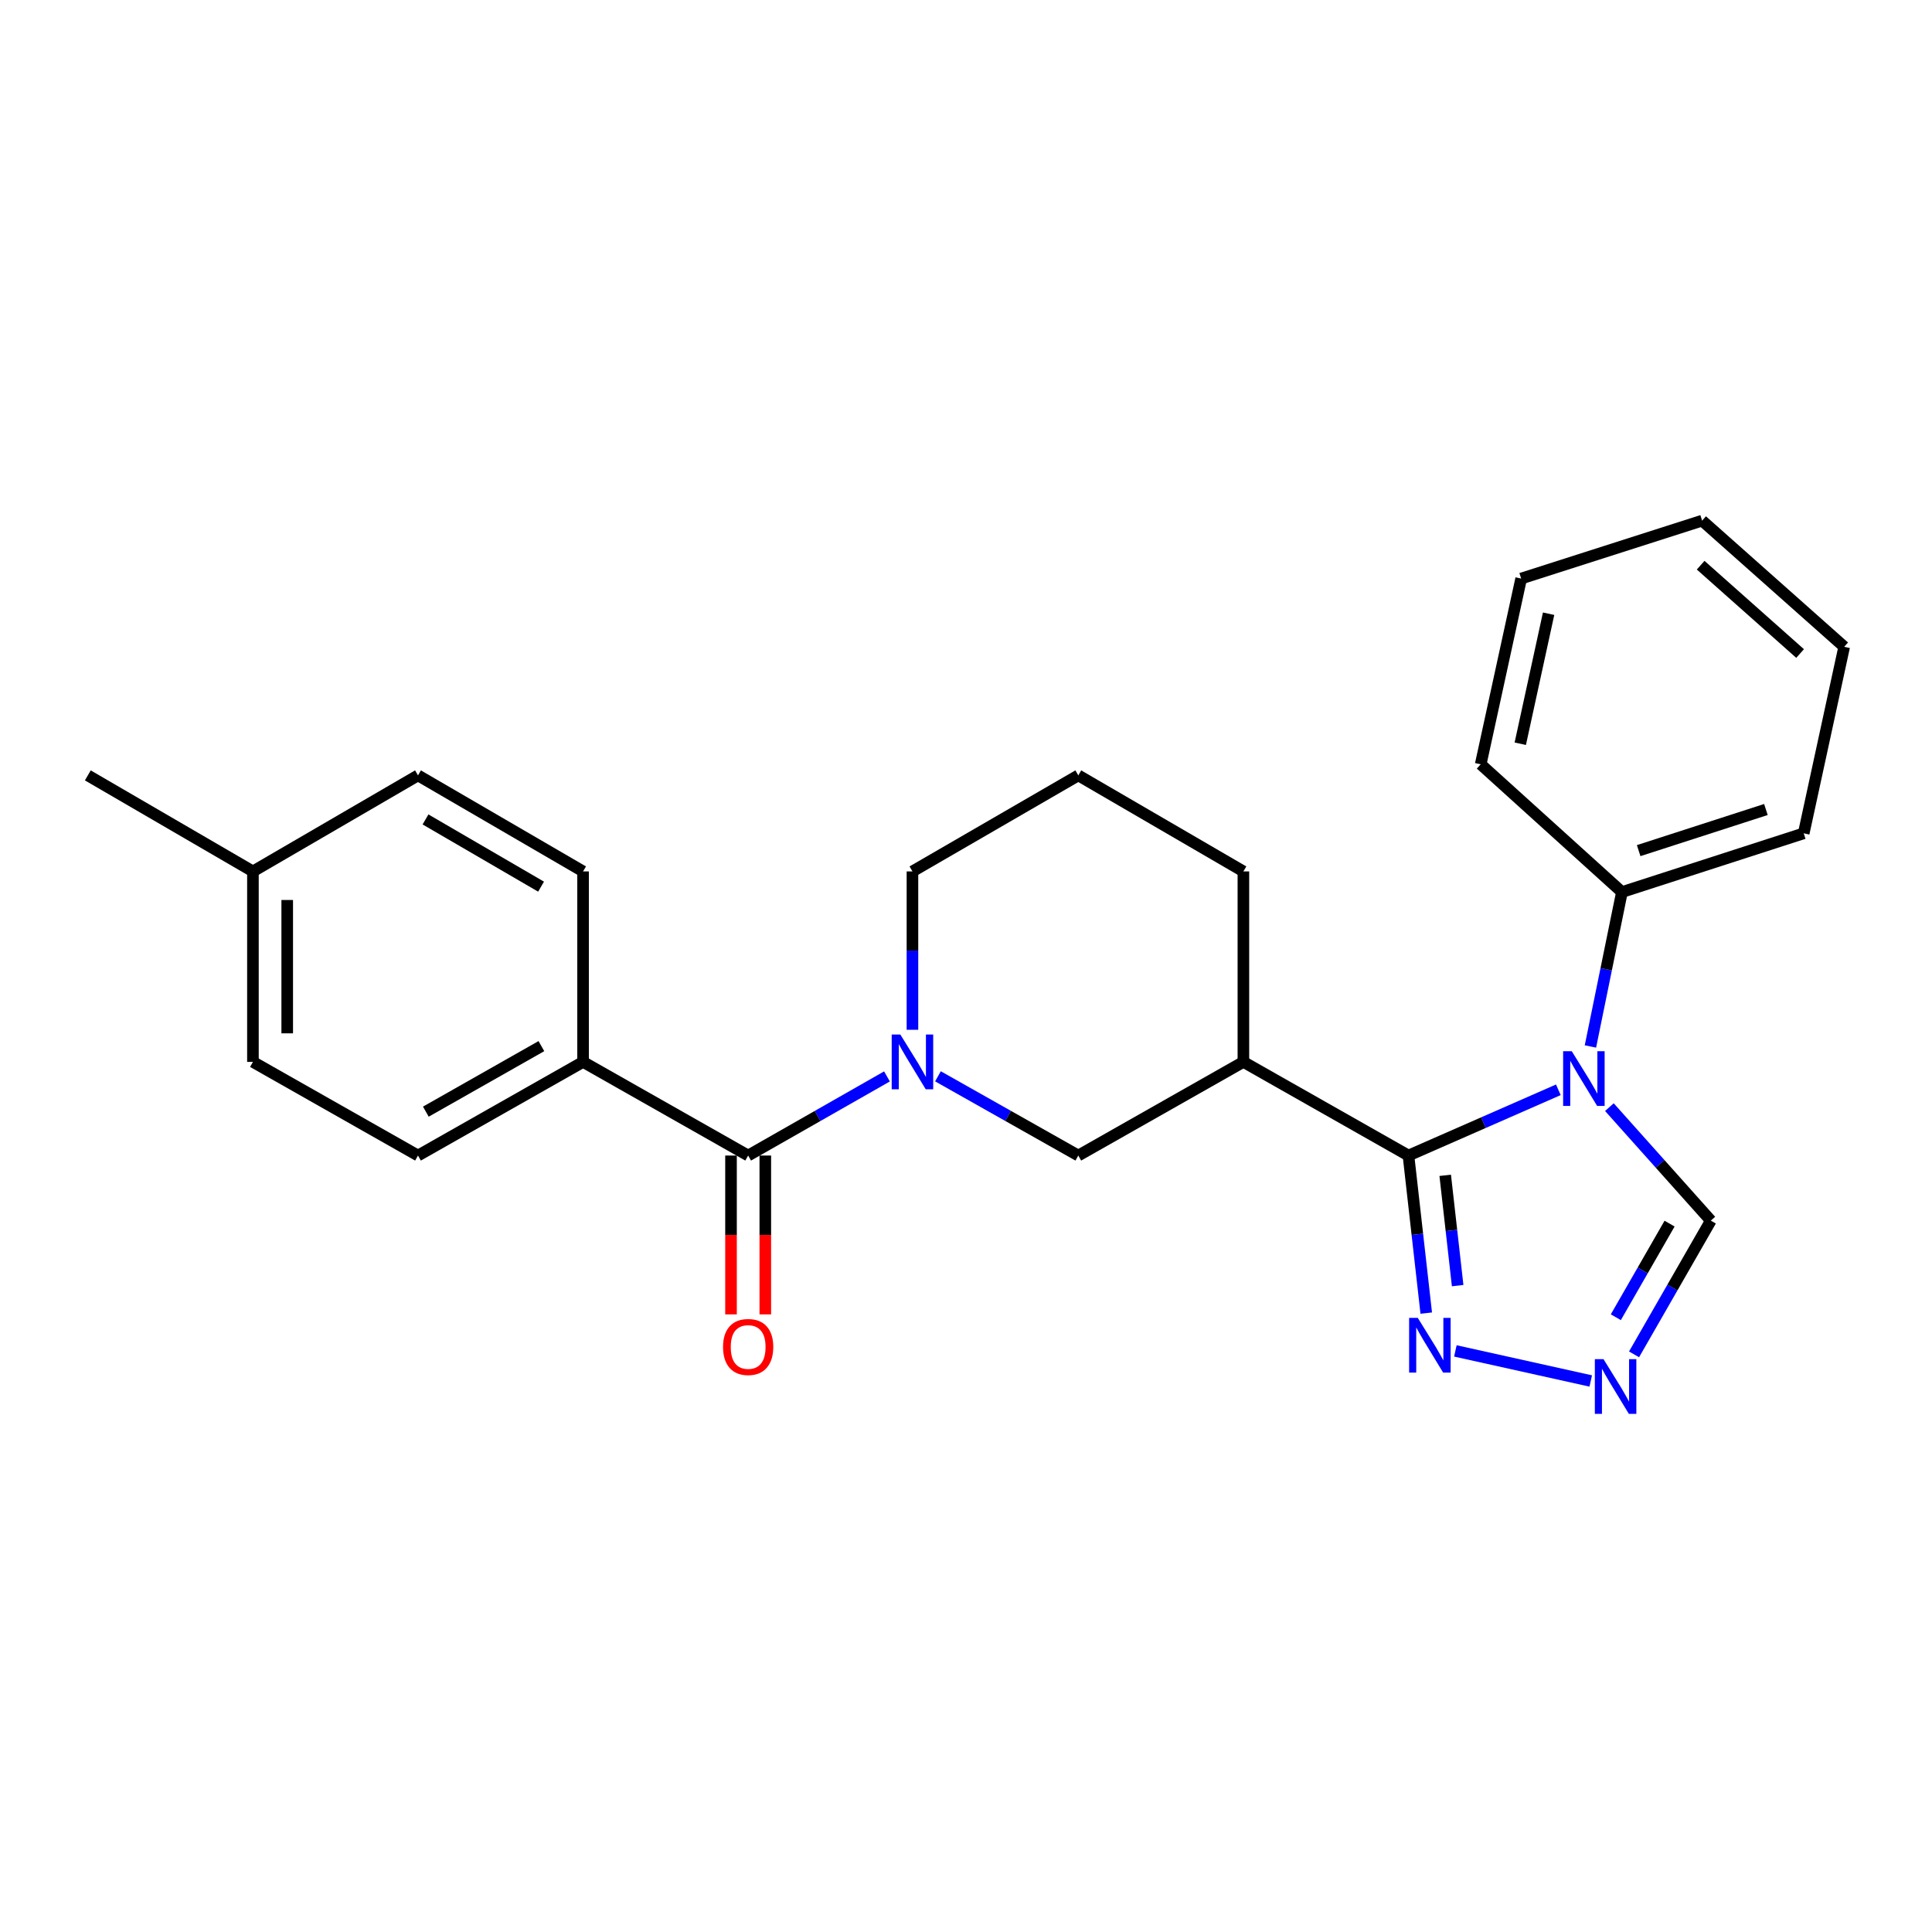 <?xml version='1.0' encoding='iso-8859-1'?>
<svg version='1.1' baseProfile='full'
              xmlns='http://www.w3.org/2000/svg'
                      xmlns:rdkit='http://www.rdkit.org/xml'
                      xmlns:xlink='http://www.w3.org/1999/xlink'
                  xml:space='preserve'
width='1000px' height='1000px' viewBox='0 0 1000 1000'>
<!-- END OF HEADER -->
<rect style='opacity:1.0;fill:#FFFFFF;stroke:none' width='1000' height='1000' x='0' y='0'> </rect>
<path class='bond-0' d='M 806.594,564.076 L 767.806,581.09' style='fill:none;fill-rule:evenodd;stroke:#0000FF;stroke-width:6px;stroke-linecap:butt;stroke-linejoin:miter;stroke-opacity:1' />
<path class='bond-0' d='M 767.806,581.09 L 729.018,598.104' style='fill:none;fill-rule:evenodd;stroke:#000000;stroke-width:6px;stroke-linecap:butt;stroke-linejoin:miter;stroke-opacity:1' />
<path class='bond-7' d='M 833.018,573.052 L 859.27,602.424' style='fill:none;fill-rule:evenodd;stroke:#0000FF;stroke-width:6px;stroke-linecap:butt;stroke-linejoin:miter;stroke-opacity:1' />
<path class='bond-7' d='M 859.27,602.424 L 885.523,631.797' style='fill:none;fill-rule:evenodd;stroke:#000000;stroke-width:6px;stroke-linecap:butt;stroke-linejoin:miter;stroke-opacity:1' />
<path class='bond-9' d='M 823.205,541.654 L 831.359,501.694' style='fill:none;fill-rule:evenodd;stroke:#0000FF;stroke-width:6px;stroke-linecap:butt;stroke-linejoin:miter;stroke-opacity:1' />
<path class='bond-9' d='M 831.359,501.694 L 839.514,461.734' style='fill:none;fill-rule:evenodd;stroke:#000000;stroke-width:6px;stroke-linecap:butt;stroke-linejoin:miter;stroke-opacity:1' />
<path class='bond-2' d='M 729.018,598.104 L 643.578,549.64' style='fill:none;fill-rule:evenodd;stroke:#000000;stroke-width:6px;stroke-linecap:butt;stroke-linejoin:miter;stroke-opacity:1' />
<path class='bond-4' d='M 729.018,598.104 L 733.621,638.884' style='fill:none;fill-rule:evenodd;stroke:#000000;stroke-width:6px;stroke-linecap:butt;stroke-linejoin:miter;stroke-opacity:1' />
<path class='bond-4' d='M 733.621,638.884 L 738.224,679.663' style='fill:none;fill-rule:evenodd;stroke:#0000FF;stroke-width:6px;stroke-linecap:butt;stroke-linejoin:miter;stroke-opacity:1' />
<path class='bond-4' d='M 748.036,608.347 L 751.258,636.893' style='fill:none;fill-rule:evenodd;stroke:#000000;stroke-width:6px;stroke-linecap:butt;stroke-linejoin:miter;stroke-opacity:1' />
<path class='bond-4' d='M 751.258,636.893 L 754.48,665.439' style='fill:none;fill-rule:evenodd;stroke:#0000FF;stroke-width:6px;stroke-linecap:butt;stroke-linejoin:miter;stroke-opacity:1' />
<path class='bond-1' d='M 485.487,557.094 L 521.807,577.599' style='fill:none;fill-rule:evenodd;stroke:#0000FF;stroke-width:6px;stroke-linecap:butt;stroke-linejoin:miter;stroke-opacity:1' />
<path class='bond-1' d='M 521.807,577.599 L 558.127,598.104' style='fill:none;fill-rule:evenodd;stroke:#000000;stroke-width:6px;stroke-linecap:butt;stroke-linejoin:miter;stroke-opacity:1' />
<path class='bond-3' d='M 459.095,557.155 L 423.171,577.63' style='fill:none;fill-rule:evenodd;stroke:#0000FF;stroke-width:6px;stroke-linecap:butt;stroke-linejoin:miter;stroke-opacity:1' />
<path class='bond-3' d='M 423.171,577.63 L 387.246,598.104' style='fill:none;fill-rule:evenodd;stroke:#000000;stroke-width:6px;stroke-linecap:butt;stroke-linejoin:miter;stroke-opacity:1' />
<path class='bond-27' d='M 472.282,533.015 L 472.282,492.03' style='fill:none;fill-rule:evenodd;stroke:#0000FF;stroke-width:6px;stroke-linecap:butt;stroke-linejoin:miter;stroke-opacity:1' />
<path class='bond-27' d='M 472.282,492.03 L 472.282,451.046' style='fill:none;fill-rule:evenodd;stroke:#000000;stroke-width:6px;stroke-linecap:butt;stroke-linejoin:miter;stroke-opacity:1' />
<path class='bond-6' d='M 643.578,549.64 L 558.127,598.104' style='fill:none;fill-rule:evenodd;stroke:#000000;stroke-width:6px;stroke-linecap:butt;stroke-linejoin:miter;stroke-opacity:1' />
<path class='bond-14' d='M 643.578,549.64 L 643.578,451.046' style='fill:none;fill-rule:evenodd;stroke:#000000;stroke-width:6px;stroke-linecap:butt;stroke-linejoin:miter;stroke-opacity:1' />
<path class='bond-8' d='M 387.246,598.104 L 301.796,549.64' style='fill:none;fill-rule:evenodd;stroke:#000000;stroke-width:6px;stroke-linecap:butt;stroke-linejoin:miter;stroke-opacity:1' />
<path class='bond-10' d='M 378.372,598.104 L 378.372,639.21' style='fill:none;fill-rule:evenodd;stroke:#000000;stroke-width:6px;stroke-linecap:butt;stroke-linejoin:miter;stroke-opacity:1' />
<path class='bond-10' d='M 378.372,639.21 L 378.372,680.317' style='fill:none;fill-rule:evenodd;stroke:#FF0000;stroke-width:6px;stroke-linecap:butt;stroke-linejoin:miter;stroke-opacity:1' />
<path class='bond-10' d='M 396.121,598.104 L 396.121,639.21' style='fill:none;fill-rule:evenodd;stroke:#000000;stroke-width:6px;stroke-linecap:butt;stroke-linejoin:miter;stroke-opacity:1' />
<path class='bond-10' d='M 396.121,639.21 L 396.121,680.317' style='fill:none;fill-rule:evenodd;stroke:#FF0000;stroke-width:6px;stroke-linecap:butt;stroke-linejoin:miter;stroke-opacity:1' />
<path class='bond-25' d='M 753.303,699.227 L 823.367,714.793' style='fill:none;fill-rule:evenodd;stroke:#0000FF;stroke-width:6px;stroke-linecap:butt;stroke-linejoin:miter;stroke-opacity:1' />
<path class='bond-5' d='M 845.781,701.016 L 865.652,666.407' style='fill:none;fill-rule:evenodd;stroke:#0000FF;stroke-width:6px;stroke-linecap:butt;stroke-linejoin:miter;stroke-opacity:1' />
<path class='bond-5' d='M 865.652,666.407 L 885.523,631.797' style='fill:none;fill-rule:evenodd;stroke:#000000;stroke-width:6px;stroke-linecap:butt;stroke-linejoin:miter;stroke-opacity:1' />
<path class='bond-5' d='M 836.35,681.796 L 850.26,657.569' style='fill:none;fill-rule:evenodd;stroke:#0000FF;stroke-width:6px;stroke-linecap:butt;stroke-linejoin:miter;stroke-opacity:1' />
<path class='bond-5' d='M 850.26,657.569 L 864.169,633.343' style='fill:none;fill-rule:evenodd;stroke:#000000;stroke-width:6px;stroke-linecap:butt;stroke-linejoin:miter;stroke-opacity:1' />
<path class='bond-11' d='M 301.796,549.64 L 216.355,598.104' style='fill:none;fill-rule:evenodd;stroke:#000000;stroke-width:6px;stroke-linecap:butt;stroke-linejoin:miter;stroke-opacity:1' />
<path class='bond-11' d='M 280.223,541.471 L 220.414,575.396' style='fill:none;fill-rule:evenodd;stroke:#000000;stroke-width:6px;stroke-linecap:butt;stroke-linejoin:miter;stroke-opacity:1' />
<path class='bond-12' d='M 301.796,549.64 L 301.796,451.046' style='fill:none;fill-rule:evenodd;stroke:#000000;stroke-width:6px;stroke-linecap:butt;stroke-linejoin:miter;stroke-opacity:1' />
<path class='bond-19' d='M 839.514,461.734 L 933.602,431.325' style='fill:none;fill-rule:evenodd;stroke:#000000;stroke-width:6px;stroke-linecap:butt;stroke-linejoin:miter;stroke-opacity:1' />
<path class='bond-19' d='M 848.169,440.284 L 914.03,418.998' style='fill:none;fill-rule:evenodd;stroke:#000000;stroke-width:6px;stroke-linecap:butt;stroke-linejoin:miter;stroke-opacity:1' />
<path class='bond-20' d='M 839.514,461.734 L 766.409,395.6' style='fill:none;fill-rule:evenodd;stroke:#000000;stroke-width:6px;stroke-linecap:butt;stroke-linejoin:miter;stroke-opacity:1' />
<path class='bond-16' d='M 216.355,598.104 L 130.915,549.64' style='fill:none;fill-rule:evenodd;stroke:#000000;stroke-width:6px;stroke-linecap:butt;stroke-linejoin:miter;stroke-opacity:1' />
<path class='bond-15' d='M 301.796,451.046 L 216.355,401.339' style='fill:none;fill-rule:evenodd;stroke:#000000;stroke-width:6px;stroke-linecap:butt;stroke-linejoin:miter;stroke-opacity:1' />
<path class='bond-15' d='M 280.055,458.931 L 220.246,424.137' style='fill:none;fill-rule:evenodd;stroke:#000000;stroke-width:6px;stroke-linecap:butt;stroke-linejoin:miter;stroke-opacity:1' />
<path class='bond-13' d='M 472.282,451.046 L 558.127,401.339' style='fill:none;fill-rule:evenodd;stroke:#000000;stroke-width:6px;stroke-linecap:butt;stroke-linejoin:miter;stroke-opacity:1' />
<path class='bond-18' d='M 643.578,451.046 L 558.127,401.339' style='fill:none;fill-rule:evenodd;stroke:#000000;stroke-width:6px;stroke-linecap:butt;stroke-linejoin:miter;stroke-opacity:1' />
<path class='bond-17' d='M 216.355,401.339 L 130.915,451.046' style='fill:none;fill-rule:evenodd;stroke:#000000;stroke-width:6px;stroke-linecap:butt;stroke-linejoin:miter;stroke-opacity:1' />
<path class='bond-28' d='M 130.915,549.64 L 130.915,451.046' style='fill:none;fill-rule:evenodd;stroke:#000000;stroke-width:6px;stroke-linecap:butt;stroke-linejoin:miter;stroke-opacity:1' />
<path class='bond-28' d='M 148.664,534.851 L 148.664,465.835' style='fill:none;fill-rule:evenodd;stroke:#000000;stroke-width:6px;stroke-linecap:butt;stroke-linejoin:miter;stroke-opacity:1' />
<path class='bond-21' d='M 130.915,451.046 L 45.455,401.339' style='fill:none;fill-rule:evenodd;stroke:#000000;stroke-width:6px;stroke-linecap:butt;stroke-linejoin:miter;stroke-opacity:1' />
<path class='bond-22' d='M 933.602,431.325 L 954.545,334.791' style='fill:none;fill-rule:evenodd;stroke:#000000;stroke-width:6px;stroke-linecap:butt;stroke-linejoin:miter;stroke-opacity:1' />
<path class='bond-23' d='M 766.409,395.6 L 787.352,299.461' style='fill:none;fill-rule:evenodd;stroke:#000000;stroke-width:6px;stroke-linecap:butt;stroke-linejoin:miter;stroke-opacity:1' />
<path class='bond-23' d='M 786.892,384.957 L 801.553,317.66' style='fill:none;fill-rule:evenodd;stroke:#000000;stroke-width:6px;stroke-linecap:butt;stroke-linejoin:miter;stroke-opacity:1' />
<path class='bond-26' d='M 954.545,334.791 L 881.016,269.476' style='fill:none;fill-rule:evenodd;stroke:#000000;stroke-width:6px;stroke-linecap:butt;stroke-linejoin:miter;stroke-opacity:1' />
<path class='bond-26' d='M 931.729,338.263 L 880.258,292.543' style='fill:none;fill-rule:evenodd;stroke:#000000;stroke-width:6px;stroke-linecap:butt;stroke-linejoin:miter;stroke-opacity:1' />
<path class='bond-24' d='M 787.352,299.461 L 881.016,269.476' style='fill:none;fill-rule:evenodd;stroke:#000000;stroke-width:6px;stroke-linecap:butt;stroke-linejoin:miter;stroke-opacity:1' />
<path  class='atom-0' d='M 813.553 544.118
L 822.833 559.118
Q 823.753 560.598, 825.233 563.278
Q 826.713 565.958, 826.793 566.118
L 826.793 544.118
L 830.553 544.118
L 830.553 572.438
L 826.673 572.438
L 816.713 556.038
Q 815.553 554.118, 814.313 551.918
Q 813.113 549.718, 812.753 549.038
L 812.753 572.438
L 809.073 572.438
L 809.073 544.118
L 813.553 544.118
' fill='#0000FF'/>
<path  class='atom-2' d='M 466.022 535.48
L 475.302 550.48
Q 476.222 551.96, 477.702 554.64
Q 479.182 557.32, 479.262 557.48
L 479.262 535.48
L 483.022 535.48
L 483.022 563.8
L 479.142 563.8
L 469.182 547.4
Q 468.022 545.48, 466.782 543.28
Q 465.582 541.08, 465.222 540.4
L 465.222 563.8
L 461.542 563.8
L 461.542 535.48
L 466.022 535.48
' fill='#0000FF'/>
<path  class='atom-5' d='M 733.841 682.134
L 743.121 697.134
Q 744.041 698.614, 745.521 701.294
Q 747.001 703.974, 747.081 704.134
L 747.081 682.134
L 750.841 682.134
L 750.841 710.454
L 746.961 710.454
L 737.001 694.054
Q 735.841 692.134, 734.601 689.934
Q 733.401 687.734, 733.041 687.054
L 733.041 710.454
L 729.361 710.454
L 729.361 682.134
L 733.841 682.134
' fill='#0000FF'/>
<path  class='atom-6' d='M 829.97 703.491
L 839.25 718.491
Q 840.17 719.971, 841.65 722.651
Q 843.13 725.331, 843.21 725.491
L 843.21 703.491
L 846.97 703.491
L 846.97 731.811
L 843.09 731.811
L 833.13 715.411
Q 831.97 713.491, 830.73 711.291
Q 829.53 709.091, 829.17 708.411
L 829.17 731.811
L 825.49 731.811
L 825.49 703.491
L 829.97 703.491
' fill='#0000FF'/>
<path  class='atom-11' d='M 374.246 697.192
Q 374.246 690.392, 377.606 686.592
Q 380.966 682.792, 387.246 682.792
Q 393.526 682.792, 396.886 686.592
Q 400.246 690.392, 400.246 697.192
Q 400.246 704.072, 396.846 707.992
Q 393.446 711.872, 387.246 711.872
Q 381.006 711.872, 377.606 707.992
Q 374.246 704.112, 374.246 697.192
M 387.246 708.672
Q 391.566 708.672, 393.886 705.792
Q 396.246 702.872, 396.246 697.192
Q 396.246 691.632, 393.886 688.832
Q 391.566 685.992, 387.246 685.992
Q 382.926 685.992, 380.566 688.792
Q 378.246 691.592, 378.246 697.192
Q 378.246 702.912, 380.566 705.792
Q 382.926 708.672, 387.246 708.672
' fill='#FF0000'/>
</svg>
